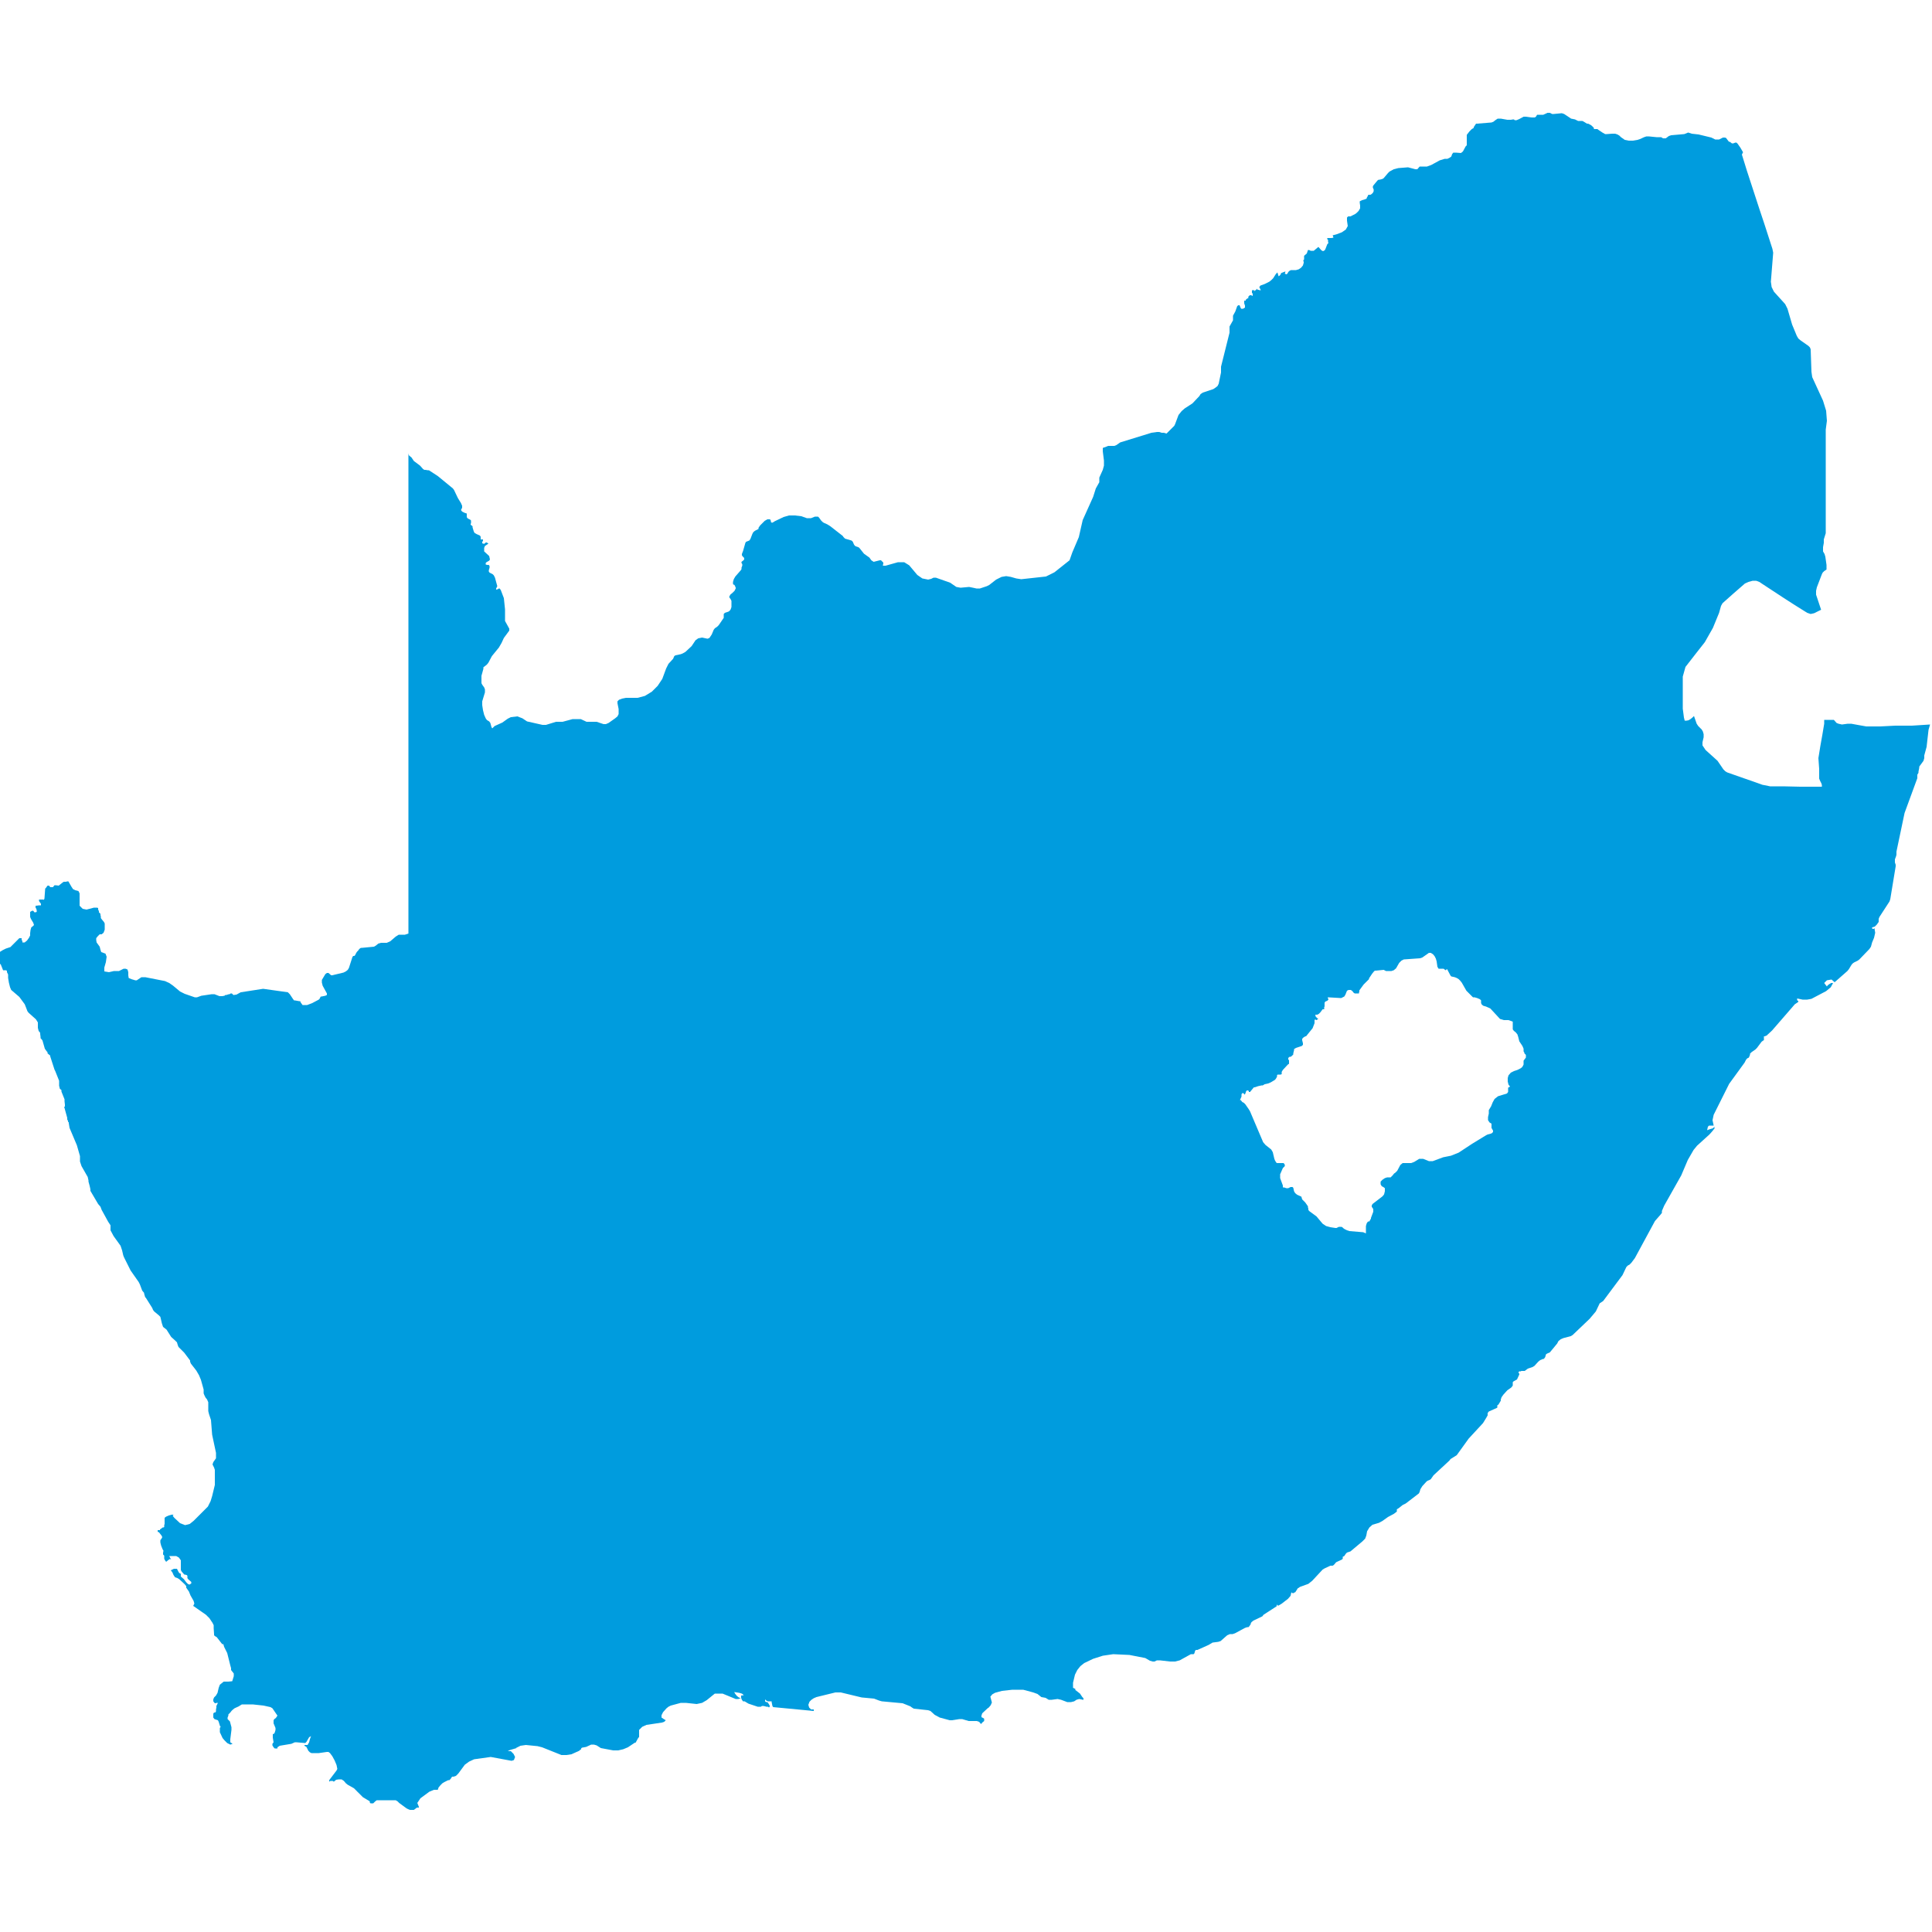 <?xml version="1.0" encoding="UTF-8"?><svg id="uuid-e4bc64f5-68be-4eea-8289-fcca47f2d089" xmlns="http://www.w3.org/2000/svg" viewBox="0 0 50 50"><defs><style>.uuid-be25c698-5454-473e-8bb4-2266078ea3c8{fill:#009cde;}</style></defs><path class="uuid-be25c698-5454-473e-8bb4-2266078ea3c8" d="M45.11,3.94l-.03.06.13.42.16.49.16.49.13.39.21.65.02.1-.06.75.02.14.06.12.29.32.06.12.12.41.12.29.04.07.06.05.2.14.04.04.02.05.02.58.02.14.28.61.08.26.02.26-.03.23v.46s0,.56,0,.56v.4s0,.53,0,.53v.73s-.05.16-.05.16v.09s-.02.11-.02.11v.11s.04.07.04.07l.02.07.03.21v.12s-.03.02-.03.02l-.03.02-.04.04-.02.04-.13.34-.02.09v.1s.13.39.13.39l-.18.09-.09.02-.09-.03-.32-.2-.28-.18-.32-.21-.32-.21-.08-.03h-.09s-.11.03-.11.03l-.09.04-.31.27-.27.24-.04.07-.05.18-.16.39-.21.37-.22.28-.28.36-.07.25v.36s0,.47,0,.47l.03.23.02.08h.05s.05-.01.05-.01l.05-.03.05-.04.04-.04.07.2.04.06.09.09.03.05.02.07v.08s-.03.13-.03.13v.08s.08.12.08.12l.31.28.15.22.05.05.05.03.37.13.23.08.31.11.2.04h.34s.44.01.44.01h.29s.27,0,.27,0v-.04s-.01-.04-.01-.04l-.02-.04-.02-.04-.02-.05v-.25s-.02-.28-.02-.28l.05-.31.05-.28.05-.3v-.1s.2,0,.2,0h.05s.07.08.07.08l.05.02.09.02.15-.02h.09s.22.04.22.04l.17.03h.36s.39-.02.39-.02h.43s.47-.03.47-.03l-.04.14-.05.44-.06.22v.07s-.02.07-.02.07l-.11.15v.03s-.02.1-.02.1v.03s-.03.05-.03.05v.09s-.33.9-.33.9l-.21,1v.08s-.01.04-.01.04l-.03.08v.04s0,.04,0,.04l.02.06v.04s-.14.85-.14.85l-.02.06-.26.4-.02.05v.08s-.05.07-.05.07l-.05.05-.07.02v.03s.02.01.02.01h.02s.02-.02.02-.02l.02.12-.03.13-.05.12-.03.11-.04.06-.26.27-.04.03-.1.05-.04.03-.03.04-.06.1-.04.05-.33.29-.08-.07-.12.02-.07.07.07.09.02-.03.04-.03.05-.03h.05s-.06.11-.06.11l-.12.1-.38.2-.11.02h-.12s-.14-.03-.14-.03v.03s0,.02,0,.02h.01s.02.02.02.02v.02l-.09.06-.59.68-.14.13-.05.02h-.02s0,.04,0,.04v.06s-.02.01-.02.01l-.04.03-.12.16-.04.04-.1.07-.04.04v.03s-.03.07-.03.07l-.04.02-.02.02-.02.03-.03.06-.4.55-.4.8-.03.14.03.14h-.12s-.03.03-.03.03l-.02.09.05-.02.1-.03.04-.04v.05s-.02.02-.02.02l-.03.04-.08.09-.32.29-.09.11-.15.26-.17.4-.44.78-.06.14v.05s-.04.05-.04.05l-.14.16-.52.96-.09.12-.05.05-.04.02-.04.04-.1.21-.5.67-.09.06-.1.21-.16.19-.44.42-.05.03-.19.05-.07.03-.06.05-.03.06-.19.23-.07.03-.03.02-.02.07-.02.03-.02.02h-.02s-.07.03-.07.03l-.05.04-.1.11-.05.03-.12.04-.08.06h-.03s-.03,0-.03,0h-.03s-.01.01-.01.01h-.03s-.01,0-.01,0l-.02.02v.02s.02.02.02.02v.02s-.06.13-.06.13l-.09.05-.02.02v.09s-.04.05-.04.05l-.1.07-.1.11-.05.07-.02.06v.03s-.06.1-.06.1l-.03.02h0s0,.02,0,.02v.04s-.02.01-.02.01l-.2.09-.03.04v.06s-.04.07-.04.07l-.08.13-.37.4-.31.43-.16.1-.03.04-.41.38-.07.1-.03.02-.05.02-.03.02-.11.12-.05.08-.02.07-.02.04-.34.26-.08.04-.1.08-.05.03v.06s-.08.06-.08.06l-.15.08-.14.1-.09.05-.17.05-.08.07-.06.1-.02.11-.03.08-.07.07-.31.26-.09.03-.03.03-.04.06-.04.02h0s0,.03,0,.03v.02s-.02.02-.02.02l-.15.07-.06.07-.03.02h-.06s-.15.07-.15.07l-.05.03-.27.29-.1.08-.22.08-.04.03h-.01s-.07.11-.07.11h-.02s-.02.02-.02.02h-.03s-.03-.02-.03-.02l-.02.09-.07.08-.17.13-.07.04h-.03s-.01-.02-.01-.02h0s-.01,0-.01,0v.04s-.34.22-.34.22l-.03.04-.23.11-.05.04-.02.03v.02s-.02.03-.02.03l-.02.03-.02.02h-.03s-.06.02-.06.02l-.26.14-.06.02h-.07s-.07.03-.07.03l-.17.15-.06.02-.15.02-.1.06-.29.13h-.04s-.02.02-.02.02l-.02.07-.02.02h-.07s-.29.16-.29.16l-.12.03h-.13s-.26-.03-.26-.03h-.08s-.06.03-.06.03h-.05s-.07-.02-.07-.02l-.12-.07-.41-.08-.42-.02-.27.04-.25.08-.23.11-.1.08-.08.1-.06.12-.05.21v.09s0,.04,0,.04l.06.03v.03s.03.02.03.02l.09.07.06.09.03.03v.03s0,.01,0,.01h-.01s-.1-.02-.1-.02l-.07.02-.06.04-.08.02h-.1s-.16-.06-.16-.06l-.09-.02-.15.02h-.08l-.08-.05-.11-.02-.1-.08-.11-.04-.26-.07h-.28s-.27.03-.27.03l-.18.05-.07.04-.05.06.04.15-.03.07-.05.06-.03.02-.14.13-.02.06v.04s.04.02.04.02l.03.02v.03s0,.03,0,.03l-.05.04-.02.03h-.02l-.04-.05-.06-.02h-.21s-.17-.05-.17-.05h-.07s-.19.03-.19.03h-.06s-.26-.07-.26-.07l-.13-.07-.11-.1-.06-.02-.37-.04-.05-.03-.04-.03-.2-.08-.54-.05-.07-.02-.13-.05-.32-.03-.54-.13h-.14s-.49.12-.49.12l-.07.03-.06.04-.05.05-.03.08.02.07.05.05h.07v.04l-1.05-.1-.02-.03-.02-.1v-.02s-.1,0-.1,0l-.04-.02-.03-.03v.05s.03.02.03.02h.03s.03.04.03.04l.03.05v.03s-.02.02-.02.02l-.02-.02h-.04s-.08-.02-.08-.02h-.04s-.03.02-.03.02h-.03s-.05,0-.05,0l-.24-.08-.1-.06h-.04s-.03-.04-.03-.04l-.02-.05v-.03s0-.03,0-.03h.02s.05-.01.05-.01l-.05-.04-.07-.02-.13-.02.03.05.04.05.05.04.05.02-.06.02h-.07s-.34-.14-.34-.14h-.06s-.08,0-.08,0h-.06s-.05.04-.05.04l-.16.13-.12.07-.14.03-.28-.03h-.13s-.26.07-.26.07l-.06.03-.05.04-.09.1-.04.08v.06s.06.04.06.04l.05.03-.04.04-.06.02-.4.06-.11.05-.08.08v.06s0,.12,0,.12l-.03.04-.06.11h-.02s-.18.12-.18.12l-.12.05-.13.03h-.13s-.32-.06-.32-.06l-.11-.07-.07-.02h-.07s-.13.06-.13.06l-.11.02-.02.02v.02s-.03.02-.03.02l-.02.02-.2.09-.13.02h-.13s-.5-.2-.5-.2l-.12-.03-.3-.03-.14.02-.12.06h.02l-.17.05-.06.03h.08s.07.07.07.07l.04.08-.03.08-.06.02-.54-.1-.43.06-.13.06-.11.08-.17.23-.06.06-.06.02h-.04s-.02.03-.02.03l-.02.03-.03.03h-.03s-.1.05-.1.05l-.05.03-.05.05-.05.06-.02.06h-.03s-.07,0-.07,0l-.12.05-.23.17-.08.12.04.1v.02h-.05s-.08.06-.08.06h-.05s-.05,0-.05,0l-.05-.02-.04-.02-.19-.14-.04-.04-.05-.03h-.49s-.04.03-.04.03l-.05.05h-.04s-.03,0-.03,0l-.02-.02v-.03s-.03-.02-.03-.02l-.15-.09-.23-.23-.16-.09-.05-.04-.05-.06-.06-.04h-.07s-.07.01-.07.01l-.06.05-.03-.02h-.03s-.03,0-.03,0l-.03.02v-.04s.19-.25.19-.25l.02-.04-.02-.1-.05-.12-.06-.11-.06-.08-.04-.03h-.04s-.21.03-.21.03h-.19s-.04-.02-.04-.02l-.04-.04-.05-.1-.05-.03v-.02h.08s.04-.07.04-.07l.02-.08.03-.08-.05.03-.07.12-.03.03-.23-.02h-.04s-.09.04-.09.04l-.3.05-.06.04v.03s-.04,0-.04,0h-.03s-.03-.03-.03-.03l-.03-.05v-.04s.03-.04.03-.04l-.02-.12v-.03s0-.04,0-.04v-.02s.03-.01.03-.01l.02-.03.02-.07v-.05s-.05-.12-.05-.12v-.08s.02-.03.02-.03l.04-.03.04-.06-.13-.19-.05-.03-.18-.04-.28-.03h-.28s-.05.03-.05.03l-.03.02-.11.05-.05.04-.03.03-.03.04-.05.05v.03s-.02.05-.02.05v.04s.02.02.02.02l.02.02.02.02.04.15v.04s0,.03,0,.03l-.03.24v.08s.06.04.06.04l-.06.02-.08-.04-.07-.07-.05-.06-.07-.15v-.04s0-.02,0-.02v-.05s.02-.03.02-.03h0s-.01-.02-.01-.02h-.01s0-.01,0-.01l-.03-.1-.02-.04-.09-.03-.03-.04v-.05s0-.05,0-.05l.02-.03h.03s.02-.03.02-.03v-.05s.01-.05.01-.05v-.04s.02-.04.02-.04l.02-.04h-.04s-.02.01-.02.01h-.02s-.04-.05-.04-.05v-.05s.02-.05.02-.05l.05-.05.04-.07.03-.13.03-.08.1-.08h.12s.1-.01.1-.01l.04-.13v-.07s-.07-.09-.07-.09v-.05s-.02-.07-.02-.07l-.08-.32-.08-.16-.02-.07h-.03s-.14-.18-.14-.18l-.05-.03-.02-.02v-.03s-.01-.15-.01-.15v-.08s-.03-.06-.03-.06l-.08-.12-.09-.09-.33-.23.03-.06-.02-.07-.08-.14-.04-.1-.07-.1v-.04s-.04-.05-.04-.05l-.14-.13-.05-.03-.06-.02-.04-.06-.03-.07-.04-.05.08-.04h.05s.03,0,.03,0l.02.04.02.04.02.03.04.02v.04s0,.03,0,.03l.08.07.06.08.04.04.04.02.05-.03v-.04s-.08-.07-.08-.07l-.02-.03v-.06s-.02-.02-.02-.02h-.01s-.03-.01-.03-.01h-.02s-.07-.08-.07-.08l-.02-.04v-.04s0-.16,0-.16v-.05s-.05-.07-.05-.07l-.07-.04h-.09s-.09,0-.09,0l.03.06.02.02h-.04s-.03.02-.03.02l-.06.05-.03-.04-.02-.04v-.03s0-.02,0-.02v-.03s-.03-.03-.03-.03v-.04s.01-.06.01-.06l-.02-.03-.04-.1-.02-.08v-.03s0-.03,0-.03l.03-.04.02-.04-.02-.04-.07-.09h-.02s-.01-.02-.01-.02v-.03s.02,0,.02,0h.02s.02,0,.02,0v-.02s.02-.01.02-.01l.05-.04h.02s.02-.01.02-.01h0s0-.03,0-.03v-.02s.01-.03.01-.03v-.11s0-.05,0-.05l.04-.03.07-.03.07-.02h.05s-.02.03-.02.03l.04.05.15.14.13.05.12-.03.1-.08.37-.37.07-.14.04-.13.07-.29v-.14s0-.25,0-.25l-.02-.06-.04-.08.02-.06.07-.1v-.14s-.1-.47-.1-.47l-.03-.38-.05-.15-.02-.08v-.16s0-.07,0-.07l-.03-.07-.04-.05-.03-.06-.02-.05v-.03s0-.03,0-.03v-.04s-.07-.25-.07-.25l-.05-.12-.07-.12-.14-.18-.02-.05v-.03s-.15-.2-.15-.2l-.15-.15-.02-.05-.02-.07-.05-.05-.1-.09-.12-.19-.09-.07-.03-.09-.04-.17-.04-.04-.12-.1-.03-.04-.02-.05-.17-.27h-.01s-.03-.1-.03-.1v-.02s-.05-.06-.05-.06l-.06-.16-.03-.06-.21-.3-.17-.34-.02-.05-.03-.13-.04-.12-.18-.25-.08-.15v-.13s-.06-.09-.06-.09l-.17-.31-.03-.08-.06-.07-.2-.34v-.04s-.02-.09-.02-.09l-.03-.11v-.03s-.02-.09-.02-.09l-.16-.28-.04-.12v-.14s-.08-.28-.08-.28l-.19-.45-.02-.12v-.02s-.02-.02-.02-.02v-.02s-.02-.04-.02-.04v-.04s-.08-.29-.08-.29h.02v-.05s-.01-.09-.01-.09v-.05s-.08-.2-.08-.2v-.04s-.04-.03-.04-.03l-.02-.08v-.13s-.1-.25-.1-.25l-.02-.04-.11-.34v-.02s-.07-.06-.07-.06v-.03s-.02-.02-.02-.02l-.05-.07-.06-.21-.02-.03-.03-.03v-.03s-.01-.08-.01-.08v-.03s-.04-.05-.04-.05l-.02-.08v-.08s0-.06,0-.06l-.05-.08-.19-.17-.03-.04-.05-.13-.02-.05-.14-.19-.21-.18-.03-.07-.03-.12-.02-.12v-.07s0-.02,0-.02l-.03-.06v-.03s-.02-.02-.02-.02h-.03s-.03,0-.03,0h-.02s-.06-.15-.06-.15l-.05-.04-.08-.08v-.02s.03-.02.03-.02l.02-.05v-.05s0-.03,0-.03l.05-.03.08-.05.08-.04.12-.04.23-.23h.03s.03,0,.03,0v.04s.02.04.02.04v.03s.06,0,.06,0l.06-.05.05-.07.03-.06v-.06s.01-.08.01-.08l.02-.07.04-.03.03-.03-.02-.06-.06-.1-.02-.05v-.07s0-.06,0-.06l.05-.03h.03s.03.04.03.04h.03s.03-.01.03-.01v-.04s-.01-.04-.01-.04l-.02-.03v-.02s0-.03,0-.03h.02s.07-.01.07-.01h.05s0-.04,0-.04l-.05-.07v-.02s0-.02,0-.02h.02s.01,0,.01,0h.01s.05,0,.05,0h.02s.01.01.01.01l.02-.03.02-.27h.01s.05-.07.05-.07h.02s.02,0,.02,0l.03.04h.03s.04,0,.04,0l.04-.05h.03s.08.01.08.01l.1-.08.03-.02h.06s.03-.01.03-.01h.03s.04.07.04.07l.04.07.04.06.06.03.08.02.03.06v.08s0,.08,0,.08v.16s.08.08.08.08l.1.02.19-.05h.08s.03.01.03.01v.04s.02.04.02.04v.03s.04.04.04.04v.03s.01.04.01.04v.04s.03.04.03.04l.05.06.02.04v.07s0,.09,0,.09l-.03.08-.05.04h-.05s-.05.05-.05.05l-.04.05v.05s.01.06.01.06l.08.11.02.08.02.06.11.04.03.08-.02.14-.04.14v.1s.12.02.12.02l.13-.03h.13s.06-.03.06-.03l.06-.03h.05s.05.02.05.02l.02.07v.08s.01.07.01.07l.07.03.1.03h.04s.03-.02.03-.02l.06-.04.03-.02h.1s.51.1.51.1l.11.05.1.07.18.15.12.06.26.09h.06s.11-.04.11-.04l.27-.04h.07s.13.05.13.05h.07s.06-.01.06-.01l.02-.02h.03s.06-.02.06-.02h.02s.03-.02.03-.02h.02s.01,0,.01,0l.04.04h.01s.07-.01.07-.01l.11-.06.58-.09.64.09.05.05.08.12.03.04h.02s.11.02.11.02h.03s.01.03.01.03l.05.07h.12s.13-.05.13-.05l.17-.09.02-.02.03-.06h.02s.1-.02.1-.02l.04-.02v-.04s-.11-.2-.11-.2l-.02-.08v-.07s.06-.1.06-.1l.03-.05.04-.03h.04s.07.06.07.06h.03s.04-.01.04-.01l.25-.06.06-.03.05-.04.03-.05.09-.28.02-.03h.03s.02-.02.02-.02l.03-.06.02-.03.03-.03.02-.03.02-.02.03-.02h.03s.31-.03.31-.03l.05-.03.06-.05.07-.02h.15s.09-.04.09-.04l.14-.12.08-.05h.03s.1,0,.1,0h.03s.09-.03.09-.03v-.1s0-.14,0-.14v-.96s0-.19,0-.19v-2.87s0-.19,0-.19v-2.09s0-.19,0-.19v-3.59s0-.19,0-.19v-1.92s.01.05.01.05l.02.02.05.04.06.09.16.12.08.09.03.02h.03s.06.01.06.01h.03s.23.15.23.15l.39.32.03.04.1.21.08.13.03.07v.05s-.03.06-.03.06l.03.04.06.03.06.02v.09s.01.02.01.02l.02.02.06.03.02.02v.03s0,.02,0,.02v.02s-.01.02-.01.02v.02s.05.04.05.04v.03s.03.1.03.1l.02.04.05.03.09.04.02.03v.07s.06,0,.06,0v.03s-.02.04-.02.04v.03s.03.01.03.01h.03s.03-.03.03-.03h.03s.04.03.04.03l-.09.06-.02.05v.09s.13.12.13.12l.02.09-.02.03-.07.04-.02.02v.04s.04.01.04.01h.04s.02.03.02.03v.04s-.02.07-.02.07v.03l.02.03.08.04.03.03.03.06.06.22-.03.06v.03s.04-.01.04-.01l.03-.02h.02s.03.04.03.04h0s.08.21.08.21l.03.29v.24s0,.06,0,.06l.11.2v.05s-.14.19-.14.19l-.06.13-.07.12-.18.22-.09.17-.04.05-.09.07v.04s-.05.18-.05.18v.1s0,.09,0,.09l.02.04.05.07.02.05v.08s-.07.23-.07.23v.1s.02.13.02.13l.03.12.04.09.02.03.02.02.05.03.03.04.03.11.02.03h0s.06-.06.06-.06l.2-.09.14-.1.08-.04.17-.02.13.05.12.08.4.09h.09s.26-.08.26-.08h.13s.04,0,.04,0l.26-.07h.14s.07,0,.07,0l.15.07h.26s.18.06.18.06h.06s.07-.03.07-.03l.17-.12.06-.05.03-.06v-.06s0-.07,0-.07l-.03-.15v-.05s.04-.04.04-.04l.08-.03.1-.02h.3s.19-.05.19-.05l.18-.11.15-.15.12-.18.1-.27.06-.12.12-.13.03-.07.03-.02.14-.03.05-.02.07-.04.16-.15.1-.15.07-.05.1-.02.14.03.05-.02.06-.09.05-.12.03-.04.06-.04.04-.04.13-.19v-.04s0-.03,0-.03v-.03s.03-.03.03-.03l.09-.03.03-.02.03-.04.02-.06v-.08s0-.08,0-.08l-.02-.04-.04-.06.03-.06.06-.05.05-.05.03-.06v-.02s-.02-.05-.02-.05l-.02-.03h-.02s-.01-.02-.01-.02v-.05s.02-.07.02-.07l.04-.07.14-.16.02-.03v-.04s.02-.05.02-.05v-.04s-.02-.03-.02-.03v-.03s.04-.03.04-.03l.03-.03v-.04s-.04-.04-.04-.04l-.02-.03v-.03s.01-.03.01-.03l.02-.05.06-.21.02-.03.08-.03.03-.04.05-.13.02-.04.03-.03.03-.02.04-.02.04-.02v-.03s.02-.03.02-.03l.02-.03.12-.12.07-.04h.07s.02.04.02.04v.03s.03.02.03.02l.04-.02.03-.02.23-.11.14-.04h.15s.17.02.17.02l.14.05h.05s.06,0,.06,0l.1-.04h.04s.04,0,.04,0l.03.03.05.07.04.04.03.02.09.04.08.05.32.25.02.03.04.04.17.05.03.03.03.07.02.03.03.02.06.02.03.02.12.15.14.1.05.07.06.04.16-.04h.03s.03.03.03.03l.03.03v.03s-.01.03-.01.03v.02s.07,0,.07,0l.32-.09h.16s.13.08.13.08l.21.25.13.09.15.03.08-.02.06-.03h.06s.37.13.37.13l.16.11.11.02.22-.02.1.02.09.02h.09s.18-.06.18-.06l.06-.03.18-.14.14-.07.12-.02.12.02.14.04.13.02.64-.07.22-.11.39-.31.07-.2.17-.4.1-.44.27-.6.07-.22.09-.16v-.12s.09-.2.09-.2l.03-.11v-.13s-.03-.24-.03-.24v-.08s.02-.02.02-.02h.02s.1-.04.1-.04h.16s.05-.02.05-.02l.1-.07.81-.25.14-.02h.06s.06.02.06.02h.06s.07.02.07.02l.2-.2.02-.04.09-.24.08-.1.08-.07.2-.13.18-.19.03-.05.06-.04.27-.09.06-.04.05-.04.03-.06.06-.29v-.15s.22-.88.22-.88v-.09s0-.07,0-.07l.09-.16v-.06s0-.06,0-.06l.06-.11.05-.14.03-.02h.03s.02.05.02.05l.02.04h.05s.05-.03.05-.03v-.05s-.02-.06-.02-.06v-.07s.02,0,.02,0h.02s0-.02,0-.02l.02-.02.06-.04h-.02l.02-.04.03-.02h.03s.04.02.04.02v-.04s0-.02,0-.02l-.02-.02v-.04s0-.03,0-.03h.03s.03,0,.03,0l.02.03v-.02s.04-.03.04-.03v-.02s.03.03.03.03h.02s.03.01.03.01h.03s-.04-.08-.04-.08l.03-.04.11-.04.12-.06.05-.04.05-.05.07-.11.04-.04.03.1.03-.02.03-.04v-.02s.05-.02.05-.02l.05-.02h.02s-.02.05-.02.05l.04.02.03-.02.02-.04.03-.03.04-.02h.13s.07-.02.07-.02l.06-.04.05-.06.02-.07v-.02s-.01-.03-.01-.03v-.02s0,0,0,0h.01s.01-.02.01-.02v-.02s0-.02,0-.02v-.05s.07-.06.07-.06l.03-.09h.03s.04.02.04.02h.04s.04,0,.04,0l.12-.1.08.09.04.02.04-.02.02-.03.05-.13h0s.02-.02.02-.02h0s.01-.01.01-.01h0s-.01-.03-.01-.03h0s0-.03,0-.03v-.02s-.02-.02-.02-.02v-.03s.04,0,.04,0h.07s.05-.01.05-.01l-.02-.06.11-.03.13-.05.1-.07.05-.09-.02-.14v-.08s.03-.03.03-.03h.06s.06-.03.06-.03l.06-.03.04-.03.05-.05.04-.07v-.07s-.01-.07-.01-.07v-.04s.06-.03.06-.03l.07-.02.05-.02v-.02s.03-.05.03-.05v-.02s.04-.01.04-.01h.03s.03-.02.03-.02l.03-.03.02-.04v-.05s-.02-.04-.02-.04v-.04s.02-.03.02-.03l.1-.12.03-.02h.03s.07-.02.07-.02l.03-.02.11-.13.04-.04.11-.06.12-.03.25-.02.19.05h.05s.06-.07.06-.07h.05s.06,0,.06,0h.08l.11-.04.22-.12.13-.04h.07s.06-.03.06-.03l.04-.03.02-.06.03-.04h.07s.13.01.13.01l.05-.04.07-.13.03-.03v-.04s0-.23,0-.23l.07-.09.06-.06.05-.03v-.02l.06-.09h.03s.37-.03.37-.03l.05-.02.05-.04.06-.04h.08s.17.03.17.03h.09s.06-.01.06-.01h.02s.02.02.02.02h.05s.07-.03.07-.03l.11-.06h.06s.15.02.15.02h.08s.03-.02.03-.02l.03-.05h.06s.1,0,.1,0l.11-.05h.06s.06.03.06.03h.04s.21-.02.21-.02l.06.02.18.12.1.02.08.04h.11s.04.02.04.02l.08.05h.03s.06.03.06.03l.03.02.06.06h0s0,.03,0,.03h.09s.04.03.04.03l.09.06.07.04h.05s.13-.01.13-.01h.08s.06.02.06.02l.05.03.04.04.1.07.1.02h.11s.12-.02.12-.02l.06-.02.11-.05.06-.02h.06s.2.02.2.02h.09s.03,0,.03,0l.05.03h.02s.05,0,.05,0l.08-.06.06-.02.34-.03.1-.04.09.03.18.02.33.08.1.05h.05s.05,0,.05,0l.1-.05h.05s.03.01.03.01l.06.08.02.02h.02s.05.04.05.04h.02s.02,0,.02,0l.05-.02h.03s.03.03.03.03l.07.1M37.41,25.11l-.05-.04h-.13s-.03-.05-.03-.05l-.02-.14-.02-.07-.03-.06-.04-.05-.06-.04h-.05s-.17.12-.17.12l-.06.02-.42.03-.06.03-.06.06-.08.14-.06.05-.06.02h-.07s-.07,0-.07,0l-.06-.03-.2.02h-.03s-.03.03-.03.03l-.04.05-.08.12v.02s-.14.14-.14.14l-.11.15v.03s-.01.03-.01.03v.02s-.03,0-.03,0h-.08l-.03-.02-.03-.04-.04-.03h-.06s-.04.02-.04.02l-.02.05-.02.05-.03.05-.08.04-.35-.02.02.06-.03.03-.05.02-.02.03v.05s0,.03,0,.03v.02s-.01.01-.01.01h0s0,.04,0,.04v.02s-.02,0-.02,0h-.01s-.01,0-.01,0l-.06.08-.04.04-.04.02h-.05s.01.05.01.05l.04.04.03.03h-.02s-.03.02-.03.02h-.01s-.02-.02-.02-.02l-.02.02v.08s-.05.13-.05.13l-.17.21h-.02s-.03.02-.03.02l-.03.02-.02.03v.03s.02.08.02.08v.04s-.03.03-.03.03l-.15.05-.05.03v.03s-.02.08-.02.08v.03s-.04.04-.04.04l-.03.02h-.03s-.03.03-.03.03v.02s0,.02,0,.02l.02.02v.03s0,.04,0,.04v.02s-.03.02-.03.02l-.13.14-.03.05v.06s-.03.01-.03.01h-.07s-.02.01-.02.01v.04s-.02.04-.02.04l-.02.03-.02.02-.1.06-.07.03-.09.02-.05.03h-.03s-.09.02-.09.02l-.09.03h-.02s-.1.12-.1.12h-.01s-.02,0-.02,0v-.02s-.02-.02-.02-.02h-.03s-.02.02-.02.02l-.02.06-.02.03-.03-.04h-.03l-.02.03v.06s-.04.09-.04.09h.02s.04.05.04.05l.04.02.04.04.09.13.03.05h0l.34.8.06.07.15.12.04.07.04.17.02.05.04.06h.03s.04,0,.04,0h.11s.03.04.03.04v.04s-.05.05-.05.05l-.07.16v.1s.07.19.07.19v.05s.03,0,.03,0l.06.02h.03s.02,0,.02,0l.06-.03h.05l.02.02.02.09.03.05.05.04.11.05.02.07.08.08.07.1v.03s.01.03.01.03v.03s.02.03.02.03l.19.14.16.19.09.06.11.03.13.02h.03s.06-.03.06-.03h.03s.04,0,.04,0l.03.02.02.02.03.02.06.03.06.02.36.03.07.03v-.13s0-.06,0-.06l.02-.07.02-.03.02-.02h.03s.02-.04.02-.04l.02-.03v-.02s.06-.16.06-.16v-.03s0-.04,0-.04l-.04-.06v-.03s.02-.04.02-.04l.26-.2.04-.05.02-.08v-.08s-.04-.03-.04-.03l-.04-.02-.03-.05v-.07s.05-.05.05-.05l.06-.04.06-.02h.09s.03-.03.03-.03l.02-.02.04-.05.03-.02.05-.05.08-.15.06-.05h.07s.15,0,.15,0l.08-.03.13-.08h.05s.05,0,.05,0l.15.06h.1s.27-.1.27-.1l.2-.04.2-.08.35-.23.36-.22.04-.02.08-.02.04-.02.02-.03v-.03s-.04-.07-.04-.07v-.05s0-.03,0-.03v-.03s-.05-.03-.05-.03l-.04-.06v-.08s.02-.09.02-.09v-.09s.06-.1.06-.1l.04-.1.05-.09.09-.07.23-.07.03-.04v-.11s.05-.03.05-.03l-.04-.05-.02-.08v-.09s.02-.07.02-.07l.06-.07.08-.04.09-.03.08-.04.04-.03.02-.03.02-.04v-.05s0-.05,0-.05l.06-.08v-.05s0-.02,0-.02l-.04-.04v-.02s-.02-.03-.02-.03v-.05s0-.02,0-.02l-.03-.07-.08-.12-.03-.12-.02-.06-.04-.05-.05-.04-.03-.04v-.2s-.11-.04-.11-.04h-.12s-.1-.03-.1-.03l-.25-.27-.11-.05-.07-.02-.04-.03-.02-.04v-.07s-.03-.03-.03-.03l-.07-.03-.07-.02h-.04s-.17-.17-.17-.17l-.12-.21-.04-.05-.04-.04-.05-.03-.05-.02-.09-.02-.02-.02-.09-.17" vector-effect="none"/></svg>